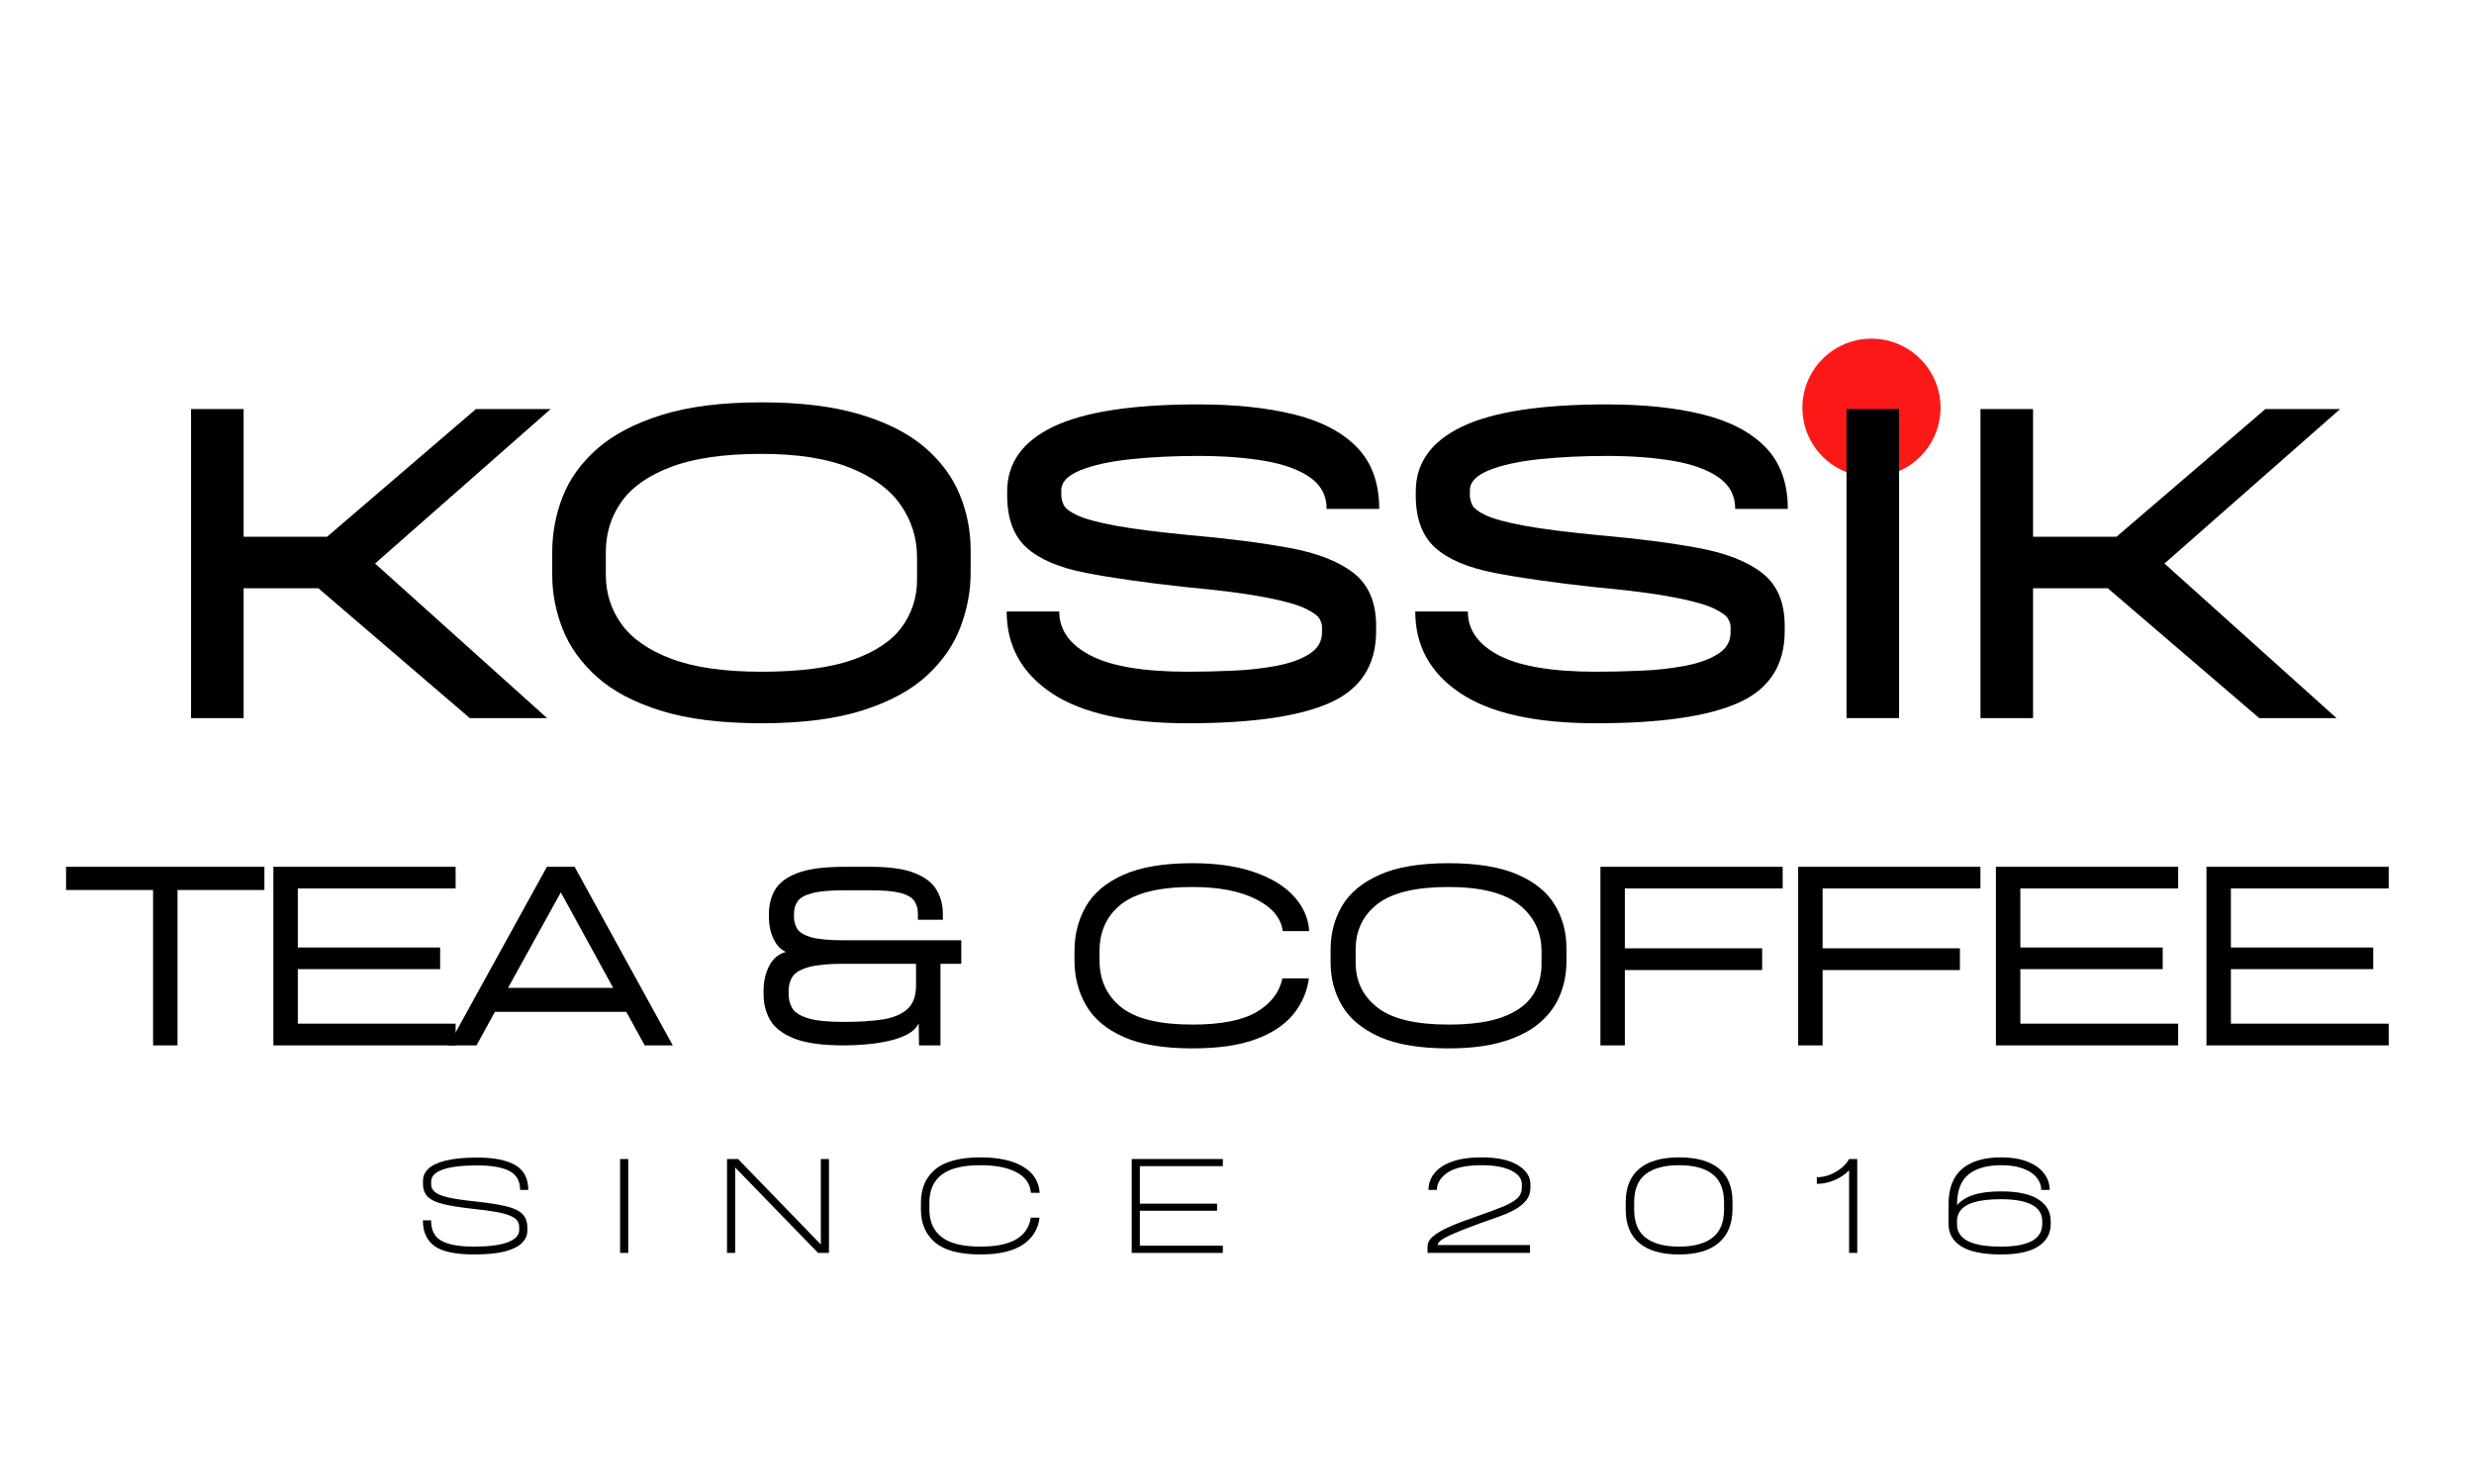 <svg version="1.2" preserveAspectRatio="xMidYMid meet" height="300" viewBox="0 0 375 225" zoomAndPan="magnify" width="500" xmlns:xlink="http://www.w3.org/1999/xlink" xmlns="http://www.w3.org/2000/svg"><defs><clipPath id="34fbdbeaa5"><path d="M 273.199 51.348 L 294.141 51.348 L 294.141 72.293 L 273.199 72.293 Z M 273.199 51.348"></path></clipPath><clipPath id="1002d1e442"><path d="M 283.672 51.348 C 277.887 51.348 273.199 56.035 273.199 61.82 C 273.199 67.602 277.887 72.293 283.672 72.293 C 289.453 72.293 294.141 67.602 294.141 61.82 C 294.141 56.035 289.453 51.348 283.672 51.348 Z M 283.672 51.348"></path></clipPath></defs><g id="408a08b3d2"><g clip-path="url(#34fbdbeaa5)" clip-rule="nonzero"><g clip-path="url(#1002d1e442)" clip-rule="nonzero"><path d="M 273.199 51.348 L 294.141 51.348 L 294.141 72.293 L 273.199 72.293 Z M 273.199 51.348" style="stroke:none;fill-rule:nonzero;fill:#fd1818;fill-opacity:1;"></path></g></g><g style="fill:#000000;fill-opacity:1;"><g transform="translate(19.271, 108.877)"><path d="M 64.203 -46.859 L 37.578 -23.438 L 63.656 0 L 51.938 0 L 28.984 -19.688 L 17.656 -19.688 L 17.656 0 L 9.688 0 L 9.688 -46.859 L 17.656 -46.859 L 17.656 -27.5 L 30.312 -27.5 L 52.875 -46.859 Z M 64.203 -46.859" style="stroke:none"></path></g></g><g style="fill:#000000;fill-opacity:1;"><g transform="translate(77.454, 108.877)"><path d="M 37.969 0.781 C 31.926 0.781 26.875 0.156 22.812 -1.094 C 18.75 -2.344 15.504 -4.047 13.078 -6.203 C 10.66 -8.367 8.914 -10.789 7.844 -13.469 C 6.781 -16.156 6.25 -18.906 6.25 -21.719 L 6.25 -25.156 C 6.25 -28.07 6.781 -30.883 7.844 -33.594 C 8.914 -36.301 10.66 -38.719 13.078 -40.844 C 15.504 -42.977 18.75 -44.68 22.812 -45.953 C 26.875 -47.234 31.926 -47.875 37.969 -47.875 C 43.895 -47.875 48.891 -47.258 52.953 -46.031 C 57.016 -44.812 60.27 -43.148 62.719 -41.047 C 65.164 -38.941 66.938 -36.547 68.031 -33.859 C 69.125 -31.18 69.672 -28.383 69.672 -25.469 L 69.672 -22.031 C 69.672 -19.27 69.16 -16.535 68.141 -13.828 C 67.129 -11.117 65.426 -8.656 63.031 -6.438 C 60.633 -4.227 57.391 -2.473 53.297 -1.172 C 49.211 0.129 44.102 0.781 37.969 0.781 Z M 37.969 -7.031 C 43.789 -7.031 48.422 -7.641 51.859 -8.859 C 55.297 -10.086 57.77 -11.754 59.281 -13.859 C 60.789 -15.973 61.547 -18.332 61.547 -20.938 L 61.547 -24.375 C 61.547 -27.289 60.723 -29.93 59.078 -32.297 C 57.441 -34.672 54.879 -36.555 51.391 -37.953 C 47.898 -39.359 43.426 -40.062 37.969 -40.062 C 32.344 -40.062 27.797 -39.41 24.328 -38.109 C 20.867 -36.816 18.344 -35.051 16.75 -32.812 C 15.164 -30.57 14.375 -28.02 14.375 -25.156 L 14.375 -21.719 C 14.375 -18.957 15.164 -16.469 16.75 -14.25 C 18.344 -12.039 20.867 -10.285 24.328 -8.984 C 27.797 -7.68 32.344 -7.031 37.969 -7.031 Z M 37.969 -7.031" style="stroke:none"></path></g></g><g style="fill:#000000;fill-opacity:1;"><g transform="translate(146.337, 108.877)"><path d="M 54.75 -31.719 C 54.75 -33.75 53.898 -35.348 52.203 -36.516 C 50.516 -37.691 48.195 -38.523 45.25 -39.016 C 42.312 -39.504 39 -39.75 35.312 -39.75 C 31.613 -39.75 28.188 -39.582 25.031 -39.25 C 21.883 -38.914 19.348 -38.359 17.422 -37.578 C 15.492 -36.797 14.531 -35.781 14.531 -34.531 L 14.531 -33.828 C 14.531 -33.359 14.645 -32.863 14.875 -32.344 C 15.113 -31.82 15.816 -31.285 16.984 -30.734 C 18.16 -30.191 20.086 -29.672 22.766 -29.172 C 25.453 -28.68 29.219 -28.203 34.062 -27.734 C 39.988 -27.211 45.047 -26.562 49.234 -25.781 C 53.43 -25 56.648 -23.723 58.891 -21.953 C 61.129 -20.18 62.25 -17.523 62.25 -13.984 L 62.25 -13.203 C 62.25 -8.047 59.93 -4.426 55.297 -2.344 C 50.66 -0.258 43.453 0.781 33.672 0.781 C 24.504 0.781 17.641 -0.738 13.078 -3.781 C 8.523 -6.832 6.25 -10.961 6.25 -16.172 L 14.219 -16.172 C 14.219 -13.359 15.805 -11.129 18.984 -9.484 C 22.16 -7.848 27.055 -7.031 33.672 -7.031 C 35.859 -7.031 38.133 -7.082 40.5 -7.188 C 42.863 -7.289 45.07 -7.535 47.125 -7.922 C 49.188 -8.316 50.852 -8.914 52.125 -9.719 C 53.406 -10.531 54.047 -11.613 54.047 -12.969 L 54.047 -13.906 C 54.047 -14.219 53.914 -14.609 53.656 -15.078 C 53.395 -15.547 52.664 -16.066 51.469 -16.641 C 50.27 -17.211 48.266 -17.77 45.453 -18.312 C 42.641 -18.863 38.688 -19.375 33.594 -19.844 C 27.344 -20.52 22.211 -21.25 18.203 -22.031 C 14.191 -22.812 11.207 -24.086 9.25 -25.859 C 7.301 -27.629 6.328 -30.258 6.328 -33.75 L 6.328 -34.375 C 6.328 -38.688 8.672 -41.961 13.359 -44.203 C 18.047 -46.441 25.363 -47.562 35.312 -47.562 C 40.926 -47.562 45.773 -47.051 49.859 -46.031 C 53.953 -45.02 57.117 -43.359 59.359 -41.047 C 61.598 -38.734 62.719 -35.625 62.719 -31.719 Z M 54.75 -31.719" style="stroke:none"></path></g></g><g style="fill:#000000;fill-opacity:1;"><g transform="translate(208.269, 108.877)"><path d="M 54.75 -31.719 C 54.75 -33.75 53.898 -35.348 52.203 -36.516 C 50.516 -37.691 48.195 -38.523 45.25 -39.016 C 42.312 -39.504 39 -39.75 35.312 -39.75 C 31.613 -39.75 28.188 -39.582 25.031 -39.25 C 21.883 -38.914 19.348 -38.359 17.422 -37.578 C 15.492 -36.797 14.531 -35.781 14.531 -34.531 L 14.531 -33.828 C 14.531 -33.359 14.645 -32.863 14.875 -32.344 C 15.113 -31.82 15.816 -31.285 16.984 -30.734 C 18.16 -30.191 20.086 -29.672 22.766 -29.172 C 25.453 -28.68 29.219 -28.203 34.062 -27.734 C 39.988 -27.211 45.047 -26.562 49.234 -25.781 C 53.43 -25 56.648 -23.723 58.891 -21.953 C 61.129 -20.18 62.25 -17.523 62.25 -13.984 L 62.25 -13.203 C 62.25 -8.047 59.93 -4.426 55.297 -2.344 C 50.66 -0.258 43.453 0.781 33.672 0.781 C 24.504 0.781 17.641 -0.738 13.078 -3.781 C 8.523 -6.832 6.25 -10.961 6.25 -16.172 L 14.219 -16.172 C 14.219 -13.359 15.805 -11.129 18.984 -9.484 C 22.16 -7.848 27.055 -7.031 33.672 -7.031 C 35.859 -7.031 38.133 -7.082 40.5 -7.188 C 42.863 -7.289 45.07 -7.535 47.125 -7.922 C 49.188 -8.316 50.852 -8.914 52.125 -9.719 C 53.406 -10.531 54.047 -11.613 54.047 -12.969 L 54.047 -13.906 C 54.047 -14.219 53.914 -14.609 53.656 -15.078 C 53.395 -15.547 52.664 -16.066 51.469 -16.641 C 50.27 -17.211 48.266 -17.77 45.453 -18.312 C 42.641 -18.863 38.688 -19.375 33.594 -19.844 C 27.344 -20.52 22.211 -21.25 18.203 -22.031 C 14.191 -22.812 11.207 -24.086 9.25 -25.859 C 7.301 -27.629 6.328 -30.258 6.328 -33.75 L 6.328 -34.375 C 6.328 -38.688 8.672 -41.961 13.359 -44.203 C 18.047 -46.441 25.363 -47.562 35.312 -47.562 C 40.926 -47.562 45.773 -47.051 49.859 -46.031 C 53.953 -45.02 57.117 -43.359 59.359 -41.047 C 61.598 -38.734 62.719 -35.625 62.719 -31.719 Z M 54.75 -31.719" style="stroke:none"></path></g></g><g style="fill:#000000;fill-opacity:1;"><g transform="translate(270.2, 108.877)"><path d="M 9.688 0 L 9.688 -46.859 L 17.656 -46.859 L 17.656 0 Z M 9.688 0" style="stroke:none"></path></g></g><g style="fill:#000000;fill-opacity:1;"><g transform="translate(290.506, 108.877)"><path d="M 64.203 -46.859 L 37.578 -23.438 L 63.656 0 L 51.938 0 L 28.984 -19.688 L 17.656 -19.688 L 17.656 0 L 9.688 0 L 9.688 -46.859 L 17.656 -46.859 L 17.656 -27.5 L 30.312 -27.5 L 52.875 -46.859 Z M 64.203 -46.859" style="stroke:none"></path></g></g><g style="fill:#000000;fill-opacity:1;"><g transform="translate(62.198, 189.962)"><path d="M 16.641 -9.547 C 16.641 -10.898 16.098 -11.859 15.016 -12.422 C 13.941 -12.984 12.316 -13.266 10.141 -13.266 C 7.836 -13.266 6.098 -13.055 4.922 -12.641 C 3.742 -12.223 3.156 -11.617 3.156 -10.828 L 3.156 -10.391 C 3.156 -9.953 3.336 -9.57 3.703 -9.25 C 4.066 -8.926 4.723 -8.648 5.672 -8.422 C 6.617 -8.203 7.977 -8 9.75 -7.812 C 11.75 -7.602 13.328 -7.359 14.484 -7.078 C 15.648 -6.805 16.484 -6.414 16.984 -5.906 C 17.484 -5.406 17.734 -4.719 17.734 -3.844 L 17.734 -3.328 C 17.734 -2.672 17.469 -2.07 16.938 -1.531 C 16.414 -0.988 15.566 -0.555 14.391 -0.234 C 13.211 0.078 11.629 0.234 9.641 0.234 C 6.848 0.234 4.859 -0.188 3.672 -1.031 C 2.492 -1.875 1.906 -3.176 1.906 -4.938 L 3.141 -4.938 C 3.141 -3.445 3.672 -2.41 4.734 -1.828 C 5.805 -1.242 7.441 -0.953 9.641 -0.953 C 11.848 -0.953 13.539 -1.164 14.719 -1.594 C 15.906 -2.031 16.5 -2.656 16.5 -3.469 L 16.5 -3.891 C 16.5 -4.273 16.398 -4.609 16.203 -4.891 C 16.004 -5.172 15.656 -5.414 15.156 -5.625 C 14.656 -5.844 13.957 -6.035 13.062 -6.203 C 12.164 -6.367 11.016 -6.523 9.609 -6.672 C 7.711 -6.879 6.203 -7.113 5.078 -7.375 C 3.953 -7.645 3.145 -8.02 2.656 -8.5 C 2.164 -8.988 1.922 -9.633 1.922 -10.438 L 1.922 -10.969 C 1.922 -11.633 2.188 -12.227 2.719 -12.75 C 3.25 -13.27 4.113 -13.68 5.312 -13.984 C 6.52 -14.297 8.129 -14.453 10.141 -14.453 C 12.68 -14.453 14.602 -14.07 15.906 -13.312 C 17.219 -12.551 17.875 -11.297 17.875 -9.547 Z M 16.641 -9.547" style="stroke:none"></path></g></g><g style="fill:#000000;fill-opacity:1;"><g transform="translate(91.054, 189.962)"><path d="M 2.938 0 L 2.938 -14.234 L 4.172 -14.234 L 4.172 0 Z M 2.938 0" style="stroke:none"></path></g></g><g style="fill:#000000;fill-opacity:1;"><g transform="translate(107.262, 189.962)"><path d="M 17.156 -14.234 L 18.391 -14.234 L 18.391 0 L 16.734 0 L 4.172 -12.953 L 4.172 0 L 2.938 0 L 2.938 -14.234 L 4.609 -14.234 L 17.156 -1.281 Z M 17.156 -14.234" style="stroke:none"></path></g></g><g style="fill:#000000;fill-opacity:1;"><g transform="translate(137.684, 189.962)"><path d="M 10.938 0.234 C 7.801 0.234 5.508 -0.367 4.062 -1.578 C 2.625 -2.785 1.906 -4.457 1.906 -6.594 L 1.906 -7.641 C 1.906 -9.773 2.625 -11.445 4.062 -12.656 C 5.508 -13.875 7.801 -14.484 10.938 -14.484 C 13.695 -14.484 15.852 -14.008 17.406 -13.062 C 18.969 -12.125 19.801 -10.805 19.906 -9.109 L 18.578 -9.109 C 18.473 -10.473 17.75 -11.508 16.406 -12.219 C 15.062 -12.938 13.238 -13.297 10.938 -13.297 C 8.27 -13.297 6.312 -12.816 5.062 -11.859 C 3.812 -10.898 3.188 -9.492 3.188 -7.641 L 3.188 -6.594 C 3.188 -4.75 3.812 -3.348 5.062 -2.391 C 6.312 -1.43 8.27 -0.953 10.938 -0.953 C 13.281 -0.953 15.082 -1.32 16.344 -2.062 C 17.613 -2.812 18.352 -3.906 18.562 -5.344 L 19.891 -5.344 C 19.68 -3.602 18.836 -2.238 17.359 -1.25 C 15.879 -0.258 13.738 0.234 10.938 0.234 Z M 10.938 0.234" style="stroke:none"></path></g></g><g style="fill:#000000;fill-opacity:1;"><g transform="translate(168.604, 189.962)"><path d="M 16.75 -13.156 L 4.172 -13.156 L 4.172 -7.469 L 15.875 -7.469 L 15.875 -6.391 L 4.172 -6.391 L 4.172 -1.094 L 16.75 -1.094 L 16.75 0 L 2.938 0 L 2.938 -14.234 L 16.75 -14.234 Z M 16.75 -13.156" style="stroke:none"></path></g></g><g style="fill:#000000;fill-opacity:1;"><g transform="translate(195.894, 189.962)"><path d="" style="stroke:none"></path></g></g><g style="fill:#000000;fill-opacity:1;"><g transform="translate(214.475, 189.962)"><path d="M 9.844 -4.484 C 8.258 -3.898 7 -3.41 6.062 -3.016 C 5.125 -2.617 4.453 -2.273 4.047 -1.984 C 3.641 -1.703 3.438 -1.438 3.438 -1.188 L 17.438 -1.188 L 17.438 0 L 1.906 0 L 1.906 -1 C 1.906 -1.5 2.141 -1.961 2.609 -2.391 C 3.086 -2.816 3.703 -3.219 4.453 -3.594 C 5.211 -3.977 6.031 -4.332 6.906 -4.656 C 7.789 -4.988 8.645 -5.297 9.469 -5.578 C 11.145 -6.16 12.473 -6.656 13.453 -7.062 C 14.43 -7.477 15.133 -7.898 15.562 -8.328 C 15.988 -8.754 16.203 -9.285 16.203 -9.922 L 16.203 -10.375 C 16.203 -11.27 15.656 -11.977 14.562 -12.5 C 13.477 -13.031 11.992 -13.297 10.109 -13.297 C 7.797 -13.297 6.086 -12.93 4.984 -12.203 C 3.879 -11.473 3.328 -10.586 3.328 -9.547 L 2.047 -9.547 C 2.047 -10.461 2.332 -11.289 2.906 -12.031 C 3.488 -12.781 4.367 -13.375 5.547 -13.812 C 6.734 -14.258 8.254 -14.484 10.109 -14.484 C 12.453 -14.484 14.27 -14.098 15.562 -13.328 C 16.852 -12.555 17.5 -11.57 17.5 -10.375 L 17.5 -9.922 C 17.5 -9.109 17.258 -8.426 16.781 -7.875 C 16.301 -7.32 15.68 -6.848 14.922 -6.453 C 14.172 -6.055 13.348 -5.707 12.453 -5.406 C 11.555 -5.102 10.688 -4.797 9.844 -4.484 Z M 9.844 -4.484" style="stroke:none"></path></g></g><g style="fill:#000000;fill-opacity:1;"><g transform="translate(244.137, 189.962)"><path d="M 10.375 0.234 C 7.719 0.234 5.703 -0.344 4.328 -1.5 C 2.961 -2.656 2.281 -4.352 2.281 -6.594 L 2.281 -7.641 C 2.281 -9.898 2.961 -11.602 4.328 -12.75 C 5.703 -13.906 7.719 -14.484 10.375 -14.484 C 13.031 -14.484 15.039 -13.922 16.406 -12.797 C 17.781 -11.68 18.469 -9.992 18.469 -7.734 L 18.469 -6.688 C 18.469 -4.445 17.781 -2.734 16.406 -1.547 C 15.039 -0.359 13.031 0.234 10.375 0.234 Z M 10.375 -0.953 C 12.57 -0.953 14.254 -1.398 15.422 -2.297 C 16.598 -3.203 17.188 -4.633 17.188 -6.594 L 17.188 -7.641 C 17.188 -9.617 16.598 -11.055 15.422 -11.953 C 14.254 -12.848 12.57 -13.297 10.375 -13.297 C 8.176 -13.297 6.488 -12.848 5.312 -11.953 C 4.145 -11.055 3.562 -9.617 3.562 -7.641 L 3.562 -6.594 C 3.562 -4.633 4.145 -3.203 5.312 -2.297 C 6.488 -1.398 8.176 -0.953 10.375 -0.953 Z M 10.375 -0.953" style="stroke:none"></path></g></g><g style="fill:#000000;fill-opacity:1;"><g transform="translate(273.966, 189.962)"><path d="M 6.312 -14.234 L 7.547 -14.234 L 7.547 0 L 6.312 0 L 6.312 -12.516 C 5.664 -11.859 4.906 -11.352 4.031 -11 C 3.164 -10.645 2.297 -10.469 1.422 -10.469 L 1.422 -11.469 C 2.086 -11.469 2.754 -11.598 3.422 -11.859 C 4.086 -12.129 4.676 -12.477 5.188 -12.906 C 5.695 -13.332 6.07 -13.773 6.312 -14.234 Z M 6.312 -14.234" style="stroke:none"></path></g></g><g style="fill:#000000;fill-opacity:1;"><g transform="translate(293.449, 189.962)"><path d="M 9.875 -9.328 C 12.375 -9.328 14.25 -8.926 15.5 -8.125 C 16.758 -7.332 17.391 -6.227 17.391 -4.812 L 17.391 -4.391 C 17.391 -2.93 16.758 -1.797 15.5 -0.984 C 14.25 -0.172 12.375 0.234 9.875 0.234 C 7.156 0.234 5.145 -0.172 3.844 -0.984 C 2.551 -1.797 1.906 -2.922 1.906 -4.359 L 1.906 -7.422 C 1.906 -9.785 2.582 -11.551 3.938 -12.719 C 5.301 -13.895 7.281 -14.484 9.875 -14.484 C 11.488 -14.484 12.836 -14.258 13.922 -13.812 C 15.016 -13.375 15.836 -12.781 16.391 -12.031 C 16.953 -11.289 17.234 -10.461 17.234 -9.547 L 15.953 -9.547 C 15.953 -10.234 15.719 -10.863 15.25 -11.438 C 14.781 -12.008 14.094 -12.461 13.188 -12.797 C 12.289 -13.129 11.188 -13.297 9.875 -13.297 C 7.738 -13.297 6.086 -12.828 4.922 -11.891 C 3.766 -10.953 3.188 -9.398 3.188 -7.234 C 3.77 -7.922 4.602 -8.441 5.688 -8.797 C 6.77 -9.148 8.164 -9.328 9.875 -9.328 Z M 16.109 -4.391 L 16.109 -4.812 C 16.109 -5.926 15.578 -6.758 14.516 -7.312 C 13.461 -7.863 11.914 -8.141 9.875 -8.141 C 7.613 -8.141 5.93 -7.863 4.828 -7.312 C 3.734 -6.758 3.188 -5.922 3.188 -4.797 L 3.188 -4.359 C 3.188 -3.211 3.734 -2.359 4.828 -1.797 C 5.93 -1.234 7.613 -0.953 9.875 -0.953 C 11.914 -0.953 13.461 -1.234 14.516 -1.797 C 15.578 -2.367 16.109 -3.234 16.109 -4.391 Z M 16.109 -4.391" style="stroke:none"></path></g></g><g style="fill:#000000;fill-opacity:1;"><g transform="translate(10.155, 158.5)"><path d="M 29.922 -27.078 L 29.922 -23.562 L 16.75 -23.562 L 16.75 0 L 13.047 0 L 13.047 -23.562 L -0.141 -23.562 L -0.141 -27.078 Z M 29.922 -27.078" style="stroke:none"></path></g></g><g style="fill:#000000;fill-opacity:1;"><g transform="translate(35.841, 158.5)"><path d="M 33.219 -23.797 L 9.297 -23.797 L 9.297 -14.844 L 30.875 -14.844 L 30.875 -11.562 L 9.297 -11.562 L 9.297 -3.297 L 33.219 -3.297 L 33.219 0 L 5.594 0 L 5.594 -27.078 L 33.219 -27.078 Z M 33.219 -23.797" style="stroke:none"></path></g></g><g style="fill:#000000;fill-opacity:1;"><g transform="translate(67.756, 158.5)"><path d="M 29.969 0 L 27.172 -5.094 L 7.266 -5.094 L 4.469 0 L 0.219 0 L 15.125 -27.047 L 15.078 -27.078 L 19.359 -27.078 L 19.359 -27.047 L 34.219 0 Z M 9.25 -8.719 L 25.188 -8.719 L 17.25 -23.203 Z M 9.25 -8.719" style="stroke:none"></path></g></g><g style="fill:#000000;fill-opacity:1;"><g transform="translate(98.136, 158.5)"><path d="" style="stroke:none"></path></g></g><g style="fill:#000000;fill-opacity:1;"><g transform="translate(112.13, 158.5)"><path d="M 33.578 -15.938 L 33.578 -12.375 L 30.422 -12.375 L 30.422 0 L 27.172 0 L 27.125 -3.344 C 26.801 -2.676 26.234 -2.125 25.422 -1.688 C 24.609 -1.25 23.656 -0.91 22.562 -0.672 C 21.477 -0.43 20.348 -0.258 19.172 -0.156 C 18.004 -0.051 16.879 0 15.797 0 C 12.547 0 10.039 -0.344 8.281 -1.031 C 6.52 -1.727 5.301 -2.656 4.625 -3.812 C 3.945 -4.969 3.609 -6.285 3.609 -7.766 L 3.609 -8.266 C 3.609 -9.703 3.895 -10.969 4.469 -12.062 C 5.039 -13.164 5.883 -13.867 7 -14.172 C 6.219 -14.504 5.594 -15.16 5.125 -16.141 C 4.656 -17.117 4.422 -18.238 4.422 -19.5 L 4.422 -19.953 C 4.422 -21.305 4.727 -22.516 5.344 -23.578 C 5.969 -24.648 7.098 -25.5 8.734 -26.125 C 10.367 -26.758 12.723 -27.078 15.797 -27.078 L 19.859 -27.078 C 22.723 -27.078 24.941 -26.758 26.516 -26.125 C 28.098 -25.5 29.203 -24.648 29.828 -23.578 C 30.461 -22.516 30.781 -21.305 30.781 -19.953 L 30.781 -19.047 L 27 -19.047 L 27 -19.953 C 27 -20.734 26.816 -21.383 26.453 -21.906 C 26.086 -22.438 25.395 -22.836 24.375 -23.109 C 23.352 -23.379 21.848 -23.516 19.859 -23.516 L 15.797 -23.516 C 13.66 -23.516 12.051 -23.367 10.969 -23.078 C 9.883 -22.797 9.156 -22.391 8.781 -21.859 C 8.406 -21.336 8.219 -20.703 8.219 -19.953 L 8.219 -19.5 C 8.219 -18.832 8.379 -18.227 8.703 -17.688 C 9.035 -17.145 9.734 -16.719 10.797 -16.406 C 11.867 -16.094 13.535 -15.938 15.797 -15.938 Z M 26.719 -12.375 L 15.797 -12.375 C 13.453 -12.375 11.676 -12.207 10.469 -11.875 C 9.27 -11.539 8.457 -11.07 8.031 -10.469 C 7.613 -9.863 7.406 -9.129 7.406 -8.266 L 7.406 -7.766 C 7.406 -6.953 7.598 -6.227 7.984 -5.594 C 8.379 -4.969 9.176 -4.473 10.375 -4.109 C 11.582 -3.742 13.391 -3.562 15.797 -3.562 C 18.086 -3.562 20.047 -3.688 21.672 -3.938 C 23.297 -4.195 24.539 -4.719 25.406 -5.5 C 26.281 -6.289 26.719 -7.484 26.719 -9.078 Z M 26.719 -12.375" style="stroke:none"></path></g></g><g style="fill:#000000;fill-opacity:1;"><g transform="translate(145.264, 158.5)"><path d="" style="stroke:none"></path></g></g><g style="fill:#000000;fill-opacity:1;"><g transform="translate(159.257, 158.5)"><path d="M 21.484 0.453 C 17.117 0.453 13.629 -0.129 11.016 -1.297 C 8.398 -2.473 6.508 -4.078 5.344 -6.109 C 4.188 -8.141 3.609 -10.406 3.609 -12.906 L 3.609 -14.266 C 3.609 -16.797 4.188 -19.066 5.344 -21.078 C 6.508 -23.098 8.398 -24.691 11.016 -25.859 C 13.629 -27.035 17.117 -27.625 21.484 -27.625 C 25.16 -27.625 28.289 -27.172 30.875 -26.266 C 33.469 -25.367 35.469 -24.145 36.875 -22.594 C 38.289 -21.039 39.062 -19.285 39.188 -17.328 L 35.172 -17.328 C 34.922 -19.316 33.578 -20.926 31.141 -22.156 C 28.703 -23.395 25.484 -24.016 21.484 -24.016 C 16.516 -24.016 12.926 -23.148 10.719 -21.422 C 8.508 -19.691 7.406 -17.305 7.406 -14.266 L 7.406 -12.906 C 7.406 -9.895 8.508 -7.516 10.719 -5.766 C 12.926 -4.023 16.516 -3.156 21.484 -3.156 C 25.785 -3.156 29.02 -3.785 31.188 -5.047 C 33.352 -6.316 34.664 -8.02 35.125 -10.156 L 39.141 -10.156 C 38.867 -8.133 38.078 -6.316 36.766 -4.703 C 35.453 -3.098 33.547 -1.836 31.047 -0.922 C 28.555 -0.004 25.367 0.453 21.484 0.453 Z M 21.484 0.453" style="stroke:none"></path></g></g><g style="fill:#000000;fill-opacity:1;"><g transform="translate(198.079, 158.5)"><path d="M 21.484 0.453 C 17.117 0.453 13.629 -0.129 11.016 -1.297 C 8.398 -2.473 6.508 -4.047 5.344 -6.016 C 4.188 -7.992 3.609 -10.172 3.609 -12.547 L 3.609 -14.531 C 3.609 -16.969 4.188 -19.172 5.344 -21.141 C 6.508 -23.117 8.398 -24.691 11.016 -25.859 C 13.629 -27.035 17.117 -27.625 21.484 -27.625 C 25.816 -27.625 29.289 -27.055 31.906 -25.922 C 34.531 -24.797 36.426 -23.254 37.594 -21.297 C 38.77 -19.348 39.359 -17.156 39.359 -14.719 L 39.359 -12.734 C 39.359 -10.953 39.039 -9.27 38.406 -7.688 C 37.781 -6.113 36.773 -4.719 35.391 -3.5 C 34.004 -2.281 32.164 -1.316 29.875 -0.609 C 27.594 0.098 24.797 0.453 21.484 0.453 Z M 21.484 -3.156 C 24.859 -3.156 27.578 -3.531 29.641 -4.281 C 31.703 -5.039 33.207 -6.102 34.156 -7.469 C 35.102 -8.844 35.578 -10.445 35.578 -12.281 L 35.578 -14.266 C 35.578 -17.18 34.445 -19.535 32.188 -21.328 C 29.926 -23.117 26.359 -24.016 21.484 -24.016 C 16.516 -24.016 12.926 -23.156 10.719 -21.438 C 8.508 -19.727 7.406 -17.426 7.406 -14.531 L 7.406 -12.547 C 7.406 -9.723 8.508 -7.453 10.719 -5.734 C 12.926 -4.016 16.516 -3.156 21.484 -3.156 Z M 21.484 -3.156" style="stroke:none"></path></g></g><g style="fill:#000000;fill-opacity:1;"><g transform="translate(236.992, 158.5)"><path d="M 33.219 -23.797 L 9.297 -23.797 L 9.297 -14.719 L 30.109 -14.719 L 30.109 -11.422 L 9.297 -11.422 L 9.297 0 L 5.594 0 L 5.594 -27.078 L 33.219 -27.078 Z M 33.219 -23.797" style="stroke:none"></path></g></g><g style="fill:#000000;fill-opacity:1;"><g transform="translate(266.966, 158.5)"><path d="M 33.219 -23.797 L 9.297 -23.797 L 9.297 -14.719 L 30.109 -14.719 L 30.109 -11.422 L 9.297 -11.422 L 9.297 0 L 5.594 0 L 5.594 -27.078 L 33.219 -27.078 Z M 33.219 -23.797" style="stroke:none"></path></g></g><g style="fill:#000000;fill-opacity:1;"><g transform="translate(296.94, 158.5)"><path d="M 33.219 -23.797 L 9.297 -23.797 L 9.297 -14.844 L 30.875 -14.844 L 30.875 -11.562 L 9.297 -11.562 L 9.297 -3.297 L 33.219 -3.297 L 33.219 0 L 5.594 0 L 5.594 -27.078 L 33.219 -27.078 Z M 33.219 -23.797" style="stroke:none"></path></g></g><g style="fill:#000000;fill-opacity:1;"><g transform="translate(328.855, 158.5)"><path d="M 33.219 -23.797 L 9.297 -23.797 L 9.297 -14.844 L 30.875 -14.844 L 30.875 -11.562 L 9.297 -11.562 L 9.297 -3.297 L 33.219 -3.297 L 33.219 0 L 5.594 0 L 5.594 -27.078 L 33.219 -27.078 Z M 33.219 -23.797" style="stroke:none"></path></g></g></g></svg>